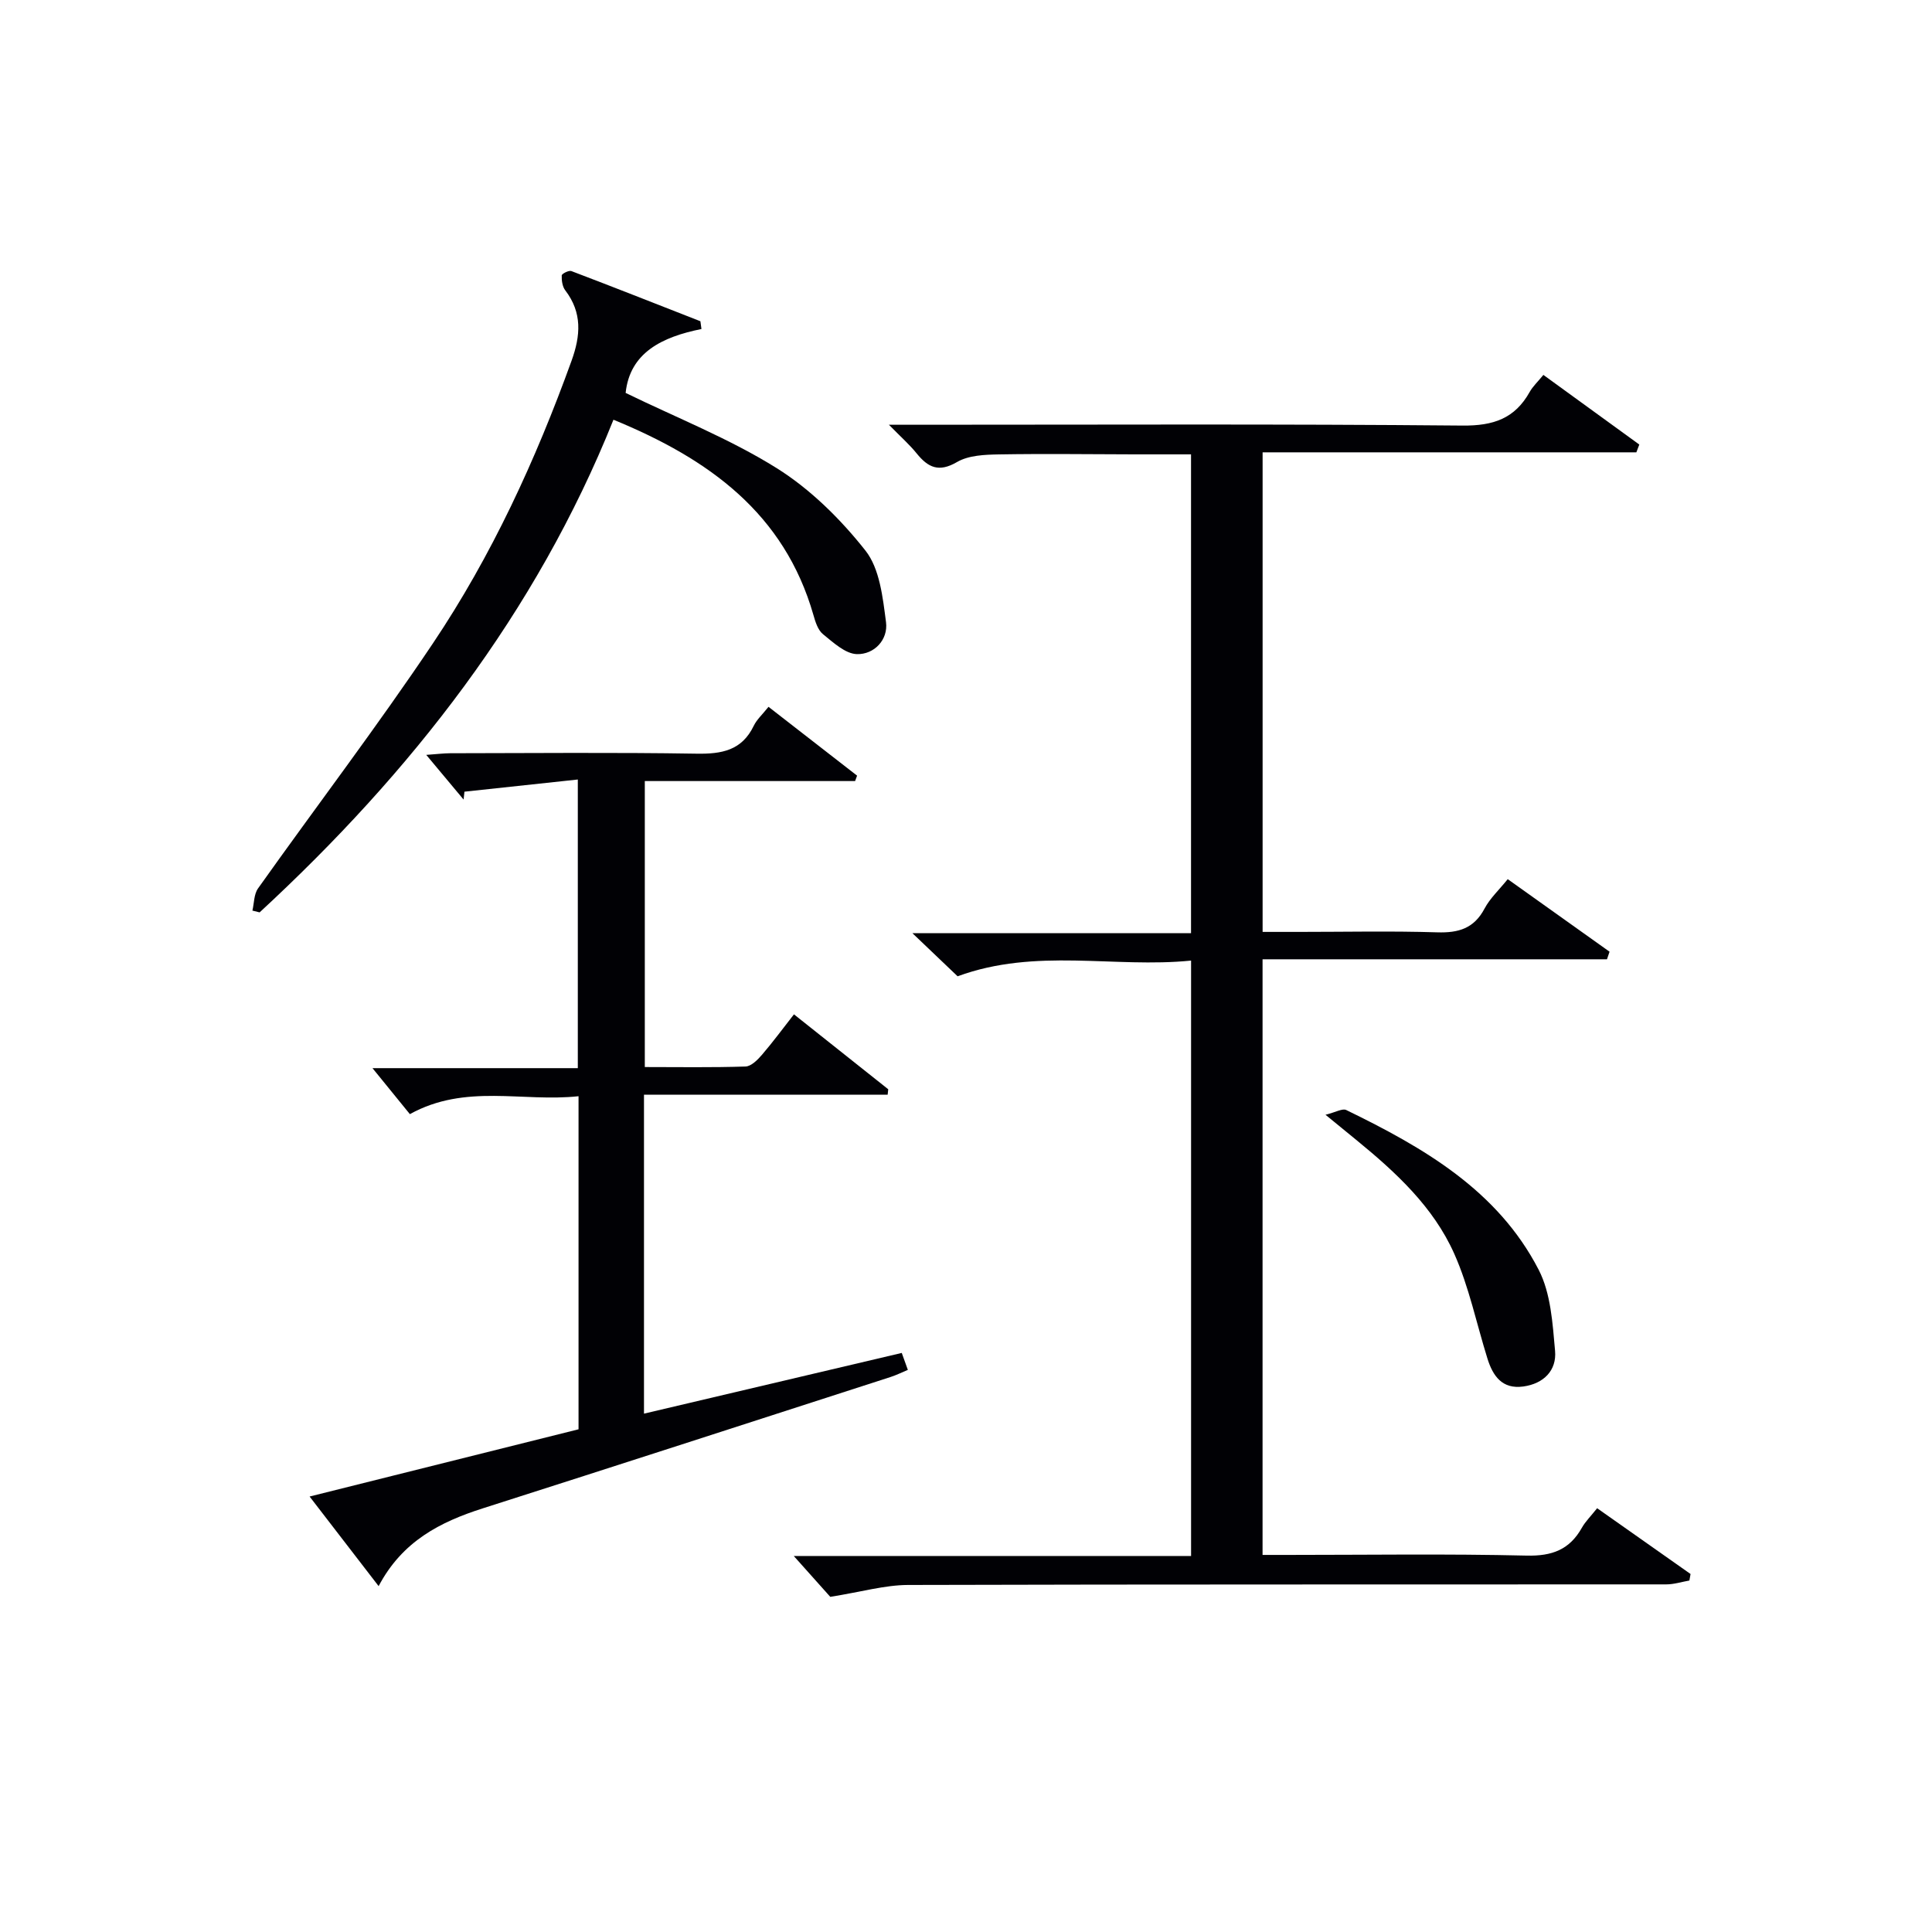 <svg enable-background="new 0 0 400 400" viewBox="0 0 400 400" xmlns="http://www.w3.org/2000/svg"><g fill="#010105"><path d="m171.9 330.61c-1.74-1.95-4.5-5.04-7.56-8.46h82.26c0-41.22 0-81.79 0-123.27-15.93 1.6-32.08-2.71-48.34 3.25-2.55-2.43-5.53-5.28-9.36-8.93h57.69c0-33.24 0-65.82 0-99.13-3.91 0-7.84.01-11.76 0-9.33-.02-18.67-.15-28 .01-2.94.05-6.29.18-8.69 1.58-3.79 2.21-5.99 1.13-8.36-1.79-1.45-1.8-3.21-3.35-5.74-5.93h5.77c37.66 0 75.33-.18 112.99.17 6.39.06 10.83-1.45 13.91-6.97.63-1.13 1.64-2.06 2.83-3.52 6.71 4.87 13.28 9.65 19.86 14.42-.2.54-.4 1.07-.61 1.61-25.68 0-51.35 0-77.38 0v99.29h7.65c9.5 0 19.01-.21 28.5.09 4.41.14 7.62-.8 9.8-4.92 1.13-2.13 3-3.86 4.8-6.09 7.23 5.15 14.16 10.08 21.08 15.02-.18.52-.35 1.05-.53 1.57-23.65 0-47.3 0-71.31 0v123.32h5.17c16.5 0 33-.25 49.49.14 5.28.13 8.91-1.23 11.46-5.78.72-1.28 1.82-2.35 3.15-4.03 6.51 4.58 12.93 9.1 19.34 13.62-.08.45-.16.9-.24 1.35-1.6.28-3.2.8-4.8.8-52.33.04-104.66-.03-156.99.12-4.8.02-9.62 1.43-16.08 2.46z"/><path d="m133.33 226.64v66.04c17.91-4.22 35.49-8.36 53.37-12.57.4 1.12.78 2.17 1.26 3.51-1.22.51-2.37 1.08-3.57 1.47-28.13 9.09-56.25 18.2-84.41 27.19-8.81 2.81-16.67 6.78-21.59 16.11-4.79-6.22-9.19-11.93-14.29-18.55 19.06-4.77 37.39-9.35 55.68-13.92 0-23.05 0-45.66 0-68.96-11.62 1.26-23.38-2.67-34.92 3.71-2.54-3.12-5.23-6.44-7.74-9.52h42.51c0-19.85 0-39.21 0-59.76-8 .86-15.74 1.69-23.47 2.52-.06.54-.12 1.08-.18 1.63-2.4-2.87-4.79-5.74-7.73-9.25 2.16-.15 3.55-.33 4.94-.34 17-.02 33.99-.19 50.99.09 5.25.09 9.41-.65 11.88-5.78.62-1.29 1.78-2.32 3.05-3.92 6.22 4.84 12.28 9.54 18.34 14.25-.14.37-.27.75-.41 1.12-14.37 0-28.74 0-43.54 0v59.21c6.97 0 13.92.12 20.85-.11 1.18-.04 2.51-1.38 3.41-2.43 2.27-2.64 4.34-5.46 6.62-8.37 6.59 5.24 13.06 10.38 19.52 15.51-.04.38-.08.75-.12 1.13-16.71-.01-33.43-.01-50.45-.01z"/><path d="m145.23 68.12c-8.18 1.64-14.82 4.9-15.7 13.23 10.61 5.17 21.49 9.46 31.24 15.55 7.01 4.38 13.26 10.57 18.41 17.09 2.97 3.76 3.59 9.72 4.26 14.82.47 3.63-2.43 6.71-6.02 6.62-2.4-.06-4.9-2.41-7.03-4.13-1.05-.85-1.58-2.55-1.98-3.97-6.03-21.03-21.6-32.31-41.4-40.43-16.05 40.04-41.9 73.03-73.26 102-.5-.12-.99-.24-1.49-.37.36-1.55.31-3.39 1.16-4.59 12.03-16.94 24.64-33.49 36.21-50.74 12.17-18.14 21.27-37.94 28.7-58.5 1.89-5.23 2.24-9.96-1.3-14.59-.6-.79-.77-2.06-.73-3.09.02-.35 1.48-1.09 1.99-.9 8.93 3.39 17.82 6.91 26.72 10.39.07.53.15 1.07.22 1.61z"/><path d="m274.43 230.8c2.12-.52 3.51-1.37 4.3-.98 15.97 7.77 31.33 16.59 39.83 33.06 2.53 4.9 2.89 11.11 3.4 16.8.36 4.05-2.35 6.8-6.58 7.38-4.38.6-6.3-2.18-7.43-5.81-2.26-7.24-3.8-14.79-6.86-21.67-4.33-9.73-12.14-16.91-20.3-23.58-1.77-1.46-3.56-2.92-6.36-5.2z"/></g></svg>